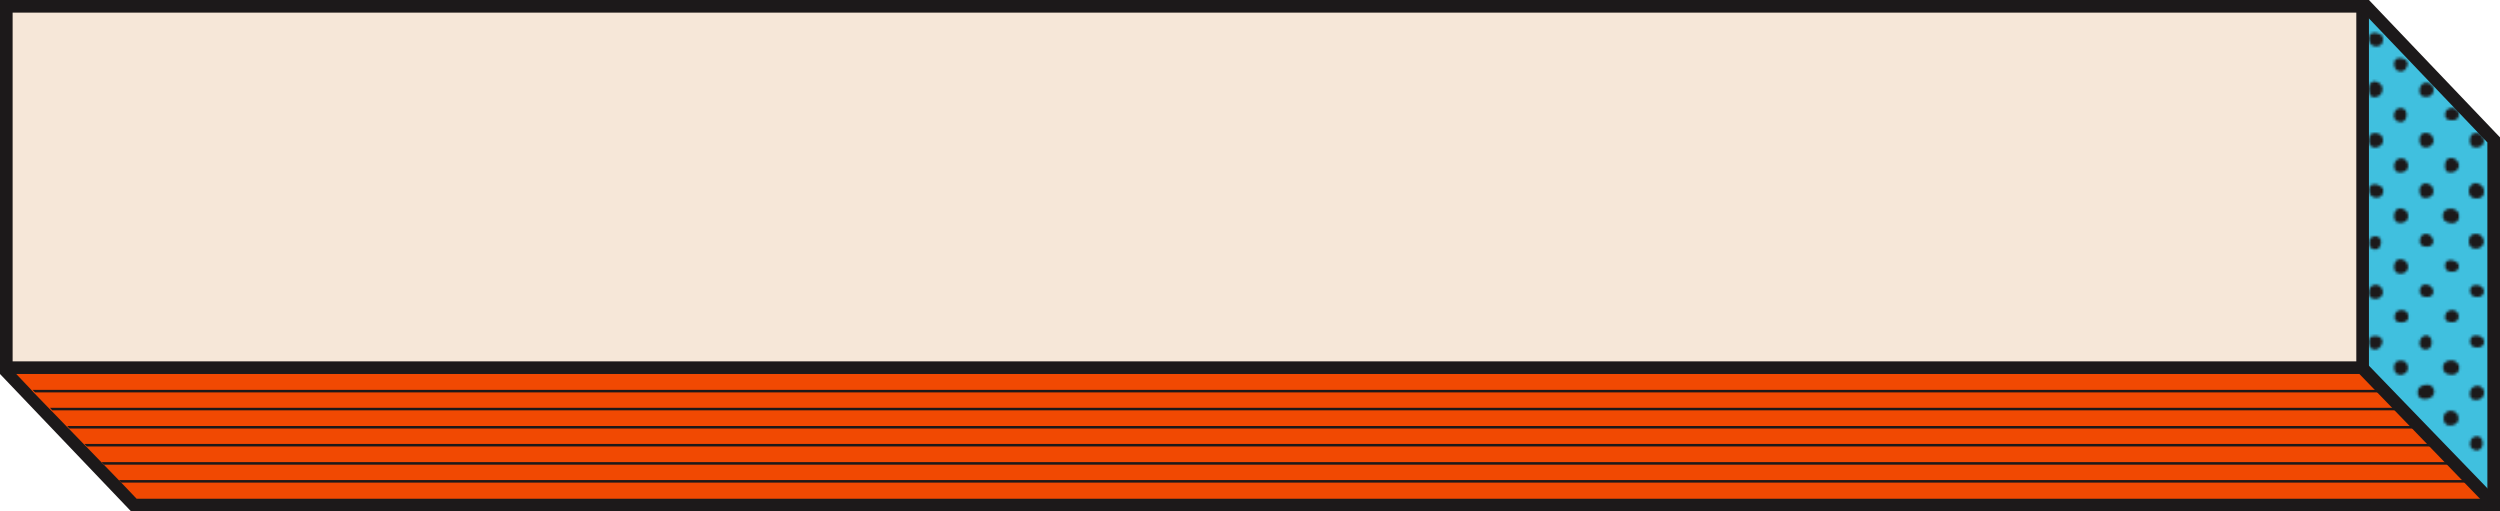<?xml version="1.0" encoding="UTF-8" standalone="no"?><svg xmlns="http://www.w3.org/2000/svg" xmlns:xlink="http://www.w3.org/1999/xlink" fill="#1c191a" height="202.5" preserveAspectRatio="xMidYMid meet" version="1" viewBox="0.0 0.0 990.0 202.5" width="990" zoomAndPan="magnify"><pattern height="179.9" id="a" overflow="visible" patternUnits="userSpaceOnUse" preserveAspectRatio="xMidYMid meet" viewBox="0 -179.9 179.4 179.9" width="179.4" xlink:actuate="onLoad" xlink:show="other" xlink:type="simple" y="202.5"><g><path d="M0 -179.9H179.4V0H0z" fill="none"/><g><path d="M0 -179.9H179.4V0H0z" fill="none"/><path d="M0,0h179.4v-179.9H0V0z M3.4-146.9c0.2-1.7,1.1-2.9,2.9-2.6c1.5,0.2,2.3,1.4,2.3,2.8 c0.1,2.1-1.7,2.1-3.1,2.4C4-144.4,3.2-145.3,3.4-146.9L3.4-146.9z M6-129.8c1.7,0.1,2.6,1.1,2.8,2.8c-0.4,1.6-1.1,3.3-3.1,3.1 c-1.6-0.1-2.5-1.5-2.4-3.2C3.5-128.6,4.2-129.9,6-129.8L6-129.8z M9-166.9c-0.1,1.2-0.7,2.4-2.2,2.7c-1.8,0.4-2.9-0.5-3.2-2.2 c-0.3-1.7,0.7-2.4,2.3-2.6C7.3-169,8.5-168.8,9-166.9L9-166.9z M9-46.7c-0.4,1.8-1.8,2.2-3.3,2.3c-1.6,0-2.4-1-2.1-2.5 c0.2-1.6,1.4-2.1,2.9-2C7.9-48.9,8.9-48.3,9-46.7z M6.1-64c-1.6,0.1-2.4-0.9-2.5-2.3c-0.1-1.9,1-2.6,2.7-2.6 c1.4,0,2.6,0.5,2.7,2.1C8.7-65.1,7.8-64.1,6.1-64L6.1-64z M18.9-97.2c0.2,1.7-0.8,2.9-2.5,3.2c-1.8,0.3-2.9-0.7-3-2.5 c-0.1-1.6,0.4-3,2.3-3.3C17.4-99.6,18.7-98.9,18.9-97.2z M16.5-114.1c-1.8,0.2-2.8-0.9-2.9-2.6c-0.1-1.4,0.7-2.1,2.1-2.2 c1.5-0.1,2.5,0.7,2.7,2.2C18.4-115.3,17.8-114.3,16.5-114.1L16.5-114.1z M18.4-176.4c0,1.3-0.6,2.3-2,2.3c-1.8,0.1-2.7-1-2.8-2.7 c-0.1-1.4,0.9-1.9,2.2-2C17.4-178.8,18.3-178,18.4-176.4z M18.9-156.9c0,1.7-1.1,2.8-2.8,2.8c-1.5,0-2.4-1-2.5-2.5 c-0.1-1.7,1.1-2.2,2.6-2.3C17.6-158.9,18.9-158.6,18.9-156.9z M19-136.8c0,1.9-1.6,2.3-3.1,2.5c-1.3,0.1-2.3-0.4-2.4-1.9 c-0.1-1.9,0.9-2.6,3.1-2.8C17.6-138.8,19-138.6,19-136.8z M19-76.9c-0.3,1.7-1.2,2.8-2.9,2.8c-1.8,0-2.6-1.3-2.7-2.9 c-0.1-1.8,0.9-2.8,2.7-2.6C17.8-79.5,18.9-78.6,19-76.9L19-76.9z M29-166.9c-0.2,1.9-1.6,2.3-3.1,2.5c-1.3,0.2-2.3-0.4-2.4-1.8 c-0.2-1.9,0.9-2.7,2.6-2.8C27.6-169,28.7-168.5,29-166.9L29-166.9z M29-127.1c-0.1,1.7-1,2.8-2.7,3c-1.8,0.1-2.7-1.1-2.9-2.7 c-0.2-1.8,0.7-2.9,2.5-2.9C27.5-129.6,28.7-128.8,29-127.1L29-127.1z M26.3-108.9c1.5,0,2.6,0.6,2.6,2.4 c-0.4,1.5-1.3,2.7-3.1,2.5c-1.5-0.2-2.4-1.2-2.3-2.7C23.6-108.6,24.9-109,26.3-108.9L26.3-108.9z M49-166.6 c-0.2,1.8-1.8,2.2-3.3,2.2c-1.4,0.1-2.2-0.7-2.1-2.1c0-1.9,1.3-2.5,3-2.5C47.9-168.8,49.2-168.2,49-166.6L49-166.6z M43.5-146.4 c0-1.9,1.2-2.6,2.9-2.5c1.5,0.1,2.7,0.7,2.6,2.3c-0.2,1.8-1.8,2.1-3.3,2.3C44.3-144.4,43.5-145,43.5-146.4L43.5-146.4z M46.4-128.9c1.5,0.1,2.7,0.7,2.6,2.3c-0.2,1.8-1.8,2.1-3.3,2.3c-1.3-0.1-2.2-0.7-2.2-2.1C43.5-128.3,44.7-129,46.4-128.9 L46.4-128.9z M58.4-176.4c-0.1,1.1-0.6,2.2-1.9,2.3c-1.8,0.2-2.7-0.9-2.9-2.6c-0.1-1.4,0.8-2.1,2.1-2.1 C57.2-178.9,58.1-178.1,58.4-176.4L58.4-176.4z M58.9-156.6c-0.2,1.7-1.5,2.1-2.8,2.2c-1.6,0.2-2.6-0.6-2.5-2.2 c0-1.6,1-2.4,2.6-2.3C57.6-158.8,58.6-158.1,58.9-156.6z M59-116.9c0.1,1.9-1.5,2.2-3.1,2.6c-1.5,0-2.5-0.7-2.4-2.3 c0.1-1.6,1.2-2.3,2.7-2.3C57.6-119,58.9-118.6,59-116.9z M59-96.9c-0.1,1.9-1.5,2.4-3,2.6c-1.3,0.2-2.3-0.3-2.5-1.7 c-0.2-1.8,0.8-2.8,2.5-2.8C57.5-99,58.7-98.6,59-96.9z M59.1-76.5c-0.3,1.7-1.4,2.6-3.1,2.5c-1.5-0.1-2.4-1.1-2.4-2.6 c0-2,1.4-2.4,3-2.3C58-78.8,59-78.1,59.1-76.5L59.1-76.5z M68.3-166.7c0,1.4-0.7,2.5-2.3,2.6c-1.7-0.4-2.5-1.4-2.6-3.1 c0-1.6,1-2.5,2.5-2.5C67.8-169.7,68.3-168.3,68.3-166.7L68.3-166.7z M65.9-149.6c1.4-0.1,2.1,0.9,2.2,2.2 c0.2,1.6-0.7,2.4-2.3,2.5c-1.3-0.1-2.3-0.6-2.3-2.1C63.5-148.5,64.4-149.5,65.9-149.6z M69-127c0.1,1.9-1.5,2.3-2.9,2.6 c-1.7,0.1-2.6-0.6-2.6-2.2c0-1.6,1.1-2.3,2.6-2.4C67.5-129,68.9-128.6,69-127L69-127z M73.5-116.3c-0.1-1.6,0.7-2.4,2.3-2.6 c1.4,0,2.7,0.4,2.9,2c0.3,1.9-1.2,2.5-2.7,2.8C74.4-113.8,73.6-114.8,73.5-116.3z M73.5-97.1c0.1-1.5,1-2.4,2.6-2.5 c1.4,0.2,1.9,1.2,2,2.4c0,1.6-0.9,2.4-2.5,2.3C74.2-95,73.4-95.8,73.5-97.1L73.5-97.1z M78.8-76.2c-0.2,1.6-1.5,2.6-3,2.7 c-1.6,0.1-2.2-1.1-2.3-2.6c-0.1-1.8,0.8-2.8,2.7-2.8C77.6-78.7,79-78.1,78.8-76.2L78.8-76.2z M73.4-136.5c-0.2-1.7,0.5-3,2.3-3.1 c1.8-0.1,2.5,1.3,3,2.8c0.1,1.9-1.3,2.5-2.8,2.7C74.2-133.9,73.6-135.1,73.4-136.5L73.4-136.5z M78.8-176.6 c0.1,1.7-1.4,2-2.7,2.3c-1.6,0.1-2.6-0.5-2.6-2.2c0-1.6,1-2.4,2.6-2.4C77.5-178.8,78.7-178.2,78.8-176.6L78.8-176.6z M78.9-156.6 c-0.4,1.6-1.3,2.6-3,2.7c-1.6,0-2.4-1.1-2.4-2.5c0-1.9,1.2-2.5,2.9-2.5C77.9-158.9,78.9-158.3,78.9-156.6L78.9-156.6z M88.9-166.5c-0.4,1.6-1.4,2.6-3.1,2.6c-1.6,0-2.3-1.1-2.3-2.6c0-1.9,1.3-2.5,3-2.4C88-168.9,89-168.2,88.9-166.5L88.9-166.5z M99.1-177.3c0.2,2.1-1.5,2.6-3.2,2.9c-1.5,0-2.5-0.7-2.4-2.3c0.1-1.9,1-3.1,3-3.1C97.9-179.7,99-178.7,99.1-177.3L99.1-177.3z M99.1-157.1c0,2.2-1.7,2.5-3.3,2.8c-1.6-0.1-2.4-0.9-2.3-2.4c0.2-1.9,1.2-3,3.2-2.9C98-159.5,99-158.6,99.1-157.1L99.1-157.1z M96.2-139c1.4,0.1,2.7,0.4,2.7,2.1c0,1.7-1.1,2.7-2.8,2.9c-1.6,0.2-2.5-0.8-2.6-2.3C93.4-138.1,94.5-138.9,96.2-139L96.2-139z M105.6-89.8c1.8,0.1,3.3,1,3.4,2.9c0.1,1.8-1,2.7-2.8,2.8c-1.8-0.2-3.2-1.1-3.4-3C102.7-88.9,103.9-89.9,105.6-89.8z M108.7-126.2c-0.1,1.7-1.5,2.4-3.2,2.7c-1.7-0.4-2.2-1.8-2.1-3.4c0.1-1.6,0.6-3.1,2.6-2.9C107.9-129.5,108.8-128,108.7-126.2z M106.1-144c-1.9,0.2-2.6-1.1-2.7-2.7c-0.1-1.6,0.5-2.9,2.4-3.1c1.6,0.2,3,0.9,3.2,2.5C109.1-145.4,108-144.2,106.1-144z M106-164.4c-1.7,0.1-2.7-0.6-2.6-2.2c0-1.9,1-3.1,2.9-3.1c1.5,0,2.5,0.9,2.7,2.3C109.3-165.2,107.6-164.7,106-164.4L106-164.4z M109.1-107.1c0,2.2-1.7,2.5-3.4,2.8c-1.6-0.1-2.4-0.9-2.3-2.5c0.2-1.9,1.2-3,3.2-2.9C108-109.5,109.1-108.6,109.1-107.1 L109.1-107.1z M128.9-166.9c-0.1,1.9-1.3,2.9-3.2,3c-1.9-0.3-2.4-1.6-2.3-3.2c0.1-1.6,0.8-2.9,2.7-2.6 C127.7-169.5,129-168.7,128.9-166.9L128.9-166.9z M129-147c-0.2,1.9-1.3,3.1-3.2,3.1c-1.8,0-2.5-1.4-2.4-3c0-1.6,0.7-2.9,2.6-2.8 C127.6-149.6,128.7-148.7,129-147z M129-127.1c-0.1,1.6-0.9,2.9-2.7,3c-1.8,0.2-2.7-1.1-2.9-2.7c-0.2-1.8,0.6-2.9,2.5-2.9 C127.5-129.7,128.7-128.9,129-127.1L129-127.1z M125.7-89.9c1.9,0,3.1,1.2,3.3,3c0.3,2.1-1.3,2.8-3.2,3.2c-1.9,0-2.8-1.3-3-3.1 C122.6-88.7,123.7-89.9,125.7-89.9z M129.1-107c0,1.9-1.4,2.4-2.9,2.6s-2.6-0.3-2.7-2c-0.1-1.9,0.8-3.1,2.8-3.4 C127.9-109.6,129-108.8,129.1-107z M139.1-177.2c0.1,2-1.1,3-3,3.3c-1.9,0-3.4-0.8-3.4-2.8c-0.1-2.1,1.6-2.8,3.3-3 C137.6-179.8,139-179,139.1-177.2z M138.9-76.9c-0.1,1.9-1.4,2.9-3.3,3c-1.9-0.4-2.8-1.6-2.6-3.5c0.2-1.7,1.4-2.7,3.1-2.4 C137.7-79.5,139-78.7,138.9-76.9L138.9-76.9z M136-94.1c-1.4-0.1-2.4-1.1-2.4-2.6c0-2,1.4-2.3,3-2.3c1.5,0.1,2.4,0.8,2.5,2.4 C138.7-94.9,137.7-93.9,136-94.1z M133.4-156.7c-0.1-1.6,0.4-3.1,2.4-3c1.5,0.1,2.9,0.8,3.2,2.6c-0.2,1.7-1,2.8-2.7,3.1 C134.4-153.7,133.5-155,133.4-156.7L133.4-156.7z M136.2-139c1.4,0,2.7,0.4,2.8,2c0.2,1.7-0.9,2.6-2.8,2.9 c-1.4-0.2-2.6-1-2.6-2.7C133.5-138.4,134.7-138.9,136.2-139L136.2-139z M139.1-116.8c-0.3,1.9-1.1,3.3-3,3.4 c-2.2,0.1-2.7-1.6-2.7-3.4c0-1.6,0.6-3.1,2.5-3C137.7-119.7,138.9-118.6,139.1-116.8z M149-167.2c0,1.9-1.2,2.9-3.2,3.3 c-1.7-0.2-2.8-1.2-2.8-3.2c0-1.7,1-2.8,2.7-2.9C147.5-170,149-169.3,149-167.2L149-167.2z M149-126.6c-0.5,1.6-1.5,2.8-3.4,2.6 c-1.9-0.2-2.3-1.7-2.1-3.3c0.1-1.7,1.1-2.8,2.9-2.5C147.9-129.4,149-128.5,149-126.6z M146-144c-1.9,0.1-2.6-1.3-2.6-3 c0-1.8,0.9-2.9,2.8-2.7c1.6,0.2,2.8,1,2.8,2.8C148.7-145.1,147.7-144,146-144L146-144z M159.1-56.6c-0.4,1.7-1.6,2.4-3.2,2.4 c-1.6,0-2.5-0.9-2.3-2.5c0.2-1.7,1.3-2.2,2.8-2.2C157.8-58.9,158.9-58.4,159.1-56.6L159.1-56.6z M156-74 c-1.9,0.1-2.6-1.2-2.6-2.9c0-1.8,0.8-2.9,2.7-2.8c1.6,0.1,2.8,1,2.9,2.8C158.7-75.2,157.8-74,156-74z M158.9-36.7 c-0.2,2-1.6,2.4-3.1,2.5c-1.6,0-2.4-1-2.4-2.6c0.1-1.6,0.6-3.1,2.6-2.8C157.6-39.4,158.6-38.3,158.9-36.7L158.9-36.7z M155.9-99.7c1.6,0,2.9,0.8,3.1,2.6c-0.2,1.7-1,2.8-2.7,3.1c-1.9,0.3-2.7-1-2.9-2.7C153.3-98.4,154-99.7,155.9-99.7z M153.4-156.7c0-1.7,0.6-3.1,2.5-3c1.6,0.1,3,0.9,3,2.7c0.1,1.7-1,2.7-2.7,3.1C154.4-154,153.4-154.9,153.4-156.7L153.4-156.7z M156.2-139.7c1.6,0.4,2.9,1.1,2.7,2.9c-0.2,1.7-1.2,2.8-3,2.8c-1.9,0-2.6-1.3-2.6-3C153.4-138.8,154.3-139.7,156.2-139.7 L156.2-139.7z M159-177c0,1.7-1.1,2.7-2.8,3c-1.9,0-2.7-1.1-2.8-2.8c-0.1-1.8,0.7-3,2.6-2.9C157.6-179.6,159-178.8,159-177 L159-177z M159.1-116.8c-0.2,1.7-1.1,2.7-2.9,2.7c-1.5,0-2.4-0.9-2.6-2.4c-0.2-1.6,0.8-2.4,2.3-2.5 C157.5-119.1,158.8-118.6,159.1-116.8L159.1-116.8z M163.5-46.6c0.1-1.6,1.1-2.3,2.7-2.3c1.4,0,2.8,0.4,2.8,2.1 c0,1.9-1.5,2.5-3,2.6C164.4-44.1,163.4-45,163.5-46.6z M165.8-28.9c1.6,0,2.4,0.9,2.4,2.4c0,1.2-0.5,2.3-1.9,2.4 c-1.8,0-2.6-1.1-2.7-2.7C163.5-28.3,164.5-28.8,165.8-28.9z M163.5-66.6c0.1-1.6,1.1-2.3,2.6-2.3c1.4,0,2.6,0.4,2.9,2.1 c-0.1,1.9-1.5,2.5-3.1,2.6S163.5-65,163.5-66.6L163.5-66.6z M166.2-129c1.4,0,2.6,0.4,2.9,2.1c0,1.6-0.9,2.6-2.3,2.8 c-1.8,0.2-2.9-0.7-3.1-2.5C163.5-128.3,164.6-128.9,166.2-129L166.2-129z M166.1-109.8c1.6,0.2,2.7,1.1,2.9,2.8 c-0.3,1.7-1.2,2.9-3,2.9c-1.9,0-2.7-1.2-2.6-2.9C163.5-108.7,164.2-110,166.1-109.8z M163.4-87c0-1.8,1-2.9,2.8-2.7 c1.6,0.2,2.9,1.1,2.7,2.9c-0.2,1.7-1.3,2.6-3,2.8C164.1-84.1,163.4-85.3,163.4-87L163.4-87z M169-166.5c-0.4,1.5-1.4,2.6-3.1,2.6 c-1.6,0-2.4-1.1-2.4-2.6c0-1.9,1.2-2.5,2.9-2.5C168-168.9,169-168.3,169-166.5L169-166.5z M179.1-136.9c0,1.6-0.9,2.6-2.3,2.8 c-1.8,0.2-2.9-0.7-3.1-2.5c-0.2-1.7,1-2.4,2.5-2.4C177.6-139,178.8-138.5,179.1-136.9z M175.9-153.9c-1.7-0.2-2.5-1.2-2.5-2.9 c0-1.6,0.6-3,2.5-3c1.6,0,2.9,0.9,3.1,2.6C179.1-155.3,177.9-154.2,175.9-153.9L175.9-153.9z M179.1-117c-0.3,1.8-1.3,3-3.2,3.1 c-1.6,0-2.4-1.1-2.3-2.6c0.1-1.9,1.1-3.2,3.1-3.1C178.2-119.6,179-118.7,179.1-117z M173.6-56.7c0.2-1.6,1.3-2.2,2.8-2.3 c1.5,0,2.6,0.6,2.6,2.3c-0.4,1.7-1.4,2.7-3.1,2.6C174.3-54.1,173.4-55.1,173.6-56.7L173.6-56.7z M176.2-39c1.4,0,2.6,0.4,2.8,2 c-0.2,1.7-1.1,2.7-2.8,2.9c-1.6,0.2-2.5-0.7-2.6-2.2C173.4-38.1,174.4-38.9,176.2-39L176.2-39z M173.7-77.1c0.2-1.7,1.6-2,3-1.9 c1.5,0.1,2.5,0.8,2.4,2.8c-0.4,1.2-1.2,2.2-2.8,2.1C174.5-74.2,173.5-75.3,173.7-77.1z M173.4-16.7c0-1.7,0.5-3.1,2.5-3 c1.6,0,2.8,0.9,3.1,2.7c-0.2,1.7-1,2.9-2.7,3.1C174.4-13.9,173.5-15,173.4-16.7L173.4-16.7z M175.8-99.9c1.6,0.2,3,0.9,3.2,2.6 c0.2,1.7-0.8,2.9-2.5,3.2c-1.8,0.3-2.9-0.7-3-2.5C173.3-98.2,173.9-99.6,175.8-99.9L175.8-99.9z M172.7-177.1 c0-1.7,1.3-2.7,2.9-2.8c2.2-0.1,3.2,1.3,3.6,3.3c-0.1,2-1.2,2.7-2.9,2.7C174.2-173.9,172.7-174.9,172.7-177.1L172.7-177.1z M169.1-147.1c-0.1,1.8-1,2.9-2.7,3c-1.8,0.1-2.7-1.1-2.9-2.8c-0.2-1.5,0.5-2.7,2.1-2.8C167.4-149.9,168.7-149,169.1-147.1 L169.1-147.1z M163.4-6.7c-0.1-1.7,0.7-3,2.5-3c2,0,2.9,1.2,3.2,3.1c-0.1,2.1-1.5,2.9-3.3,2.9C163.9-3.6,163.4-5.1,163.4-6.7 L163.4-6.7z M152.9-16.6c0.2-1.9,1.5-2.9,3.4-3c1.8-0.1,2.7,1,2.9,2.8c-0.3,2-1.8,2.7-3.5,2.9C153.9-13.8,152.8-14.8,152.9-16.6 L152.9-16.6z M149.2-66.6c-0.3,1.5-1.2,2.6-3,2.6c-1.8-0.1-2.7-1.3-2.8-3c-0.1-1.8,0.9-2.8,2.8-2.6 C147.8-69.5,149-68.6,149.2-66.6z M146.2-84.1c-1.8,0-2.6-1.3-2.7-2.9c-0.1-1.6,0.9-2.4,2.6-2.7c1.6,0.2,2.4,1.3,2.4,2.9 C148.4-85.3,147.8-84.1,146.2-84.1L146.2-84.1z M146.2-48.9c1.5,0,2.6,0.4,2.9,2.1c-0.1,1.9-1.5,2.5-3.1,2.6 c-1.6,0.1-2.5-0.7-2.5-2.4C143.6-48.2,144.6-48.9,146.2-48.9L146.2-48.9z M149.1-26.7c-0.3,1.9-1.6,2.5-3.2,2.5 c-1.6,0-2.4-0.9-2.3-2.5c0.2-1.7,1.3-2.2,2.8-2.2C147.8-28.9,148.9-28.3,149.1-26.7z M143-6.9c0-1.7,0.9-2.9,2.7-2.9 c1.8,0,3.1,1,3.3,2.9c-0.4,1.9-1.4,3.1-3.4,3C143.9-4,143-5.2,143-6.9L143-6.9z M142.9-107.3c0.2-1.8,1.3-2.7,3-2.6 c1.8,0.2,3.2,1.1,3.2,3.1c0,1.8-1.3,2.8-3,2.6C144.3-104.3,143.1-105.4,142.9-107.3L142.9-107.3z M133.5-16.4 c0-1.9,1.1-2.6,2.9-2.6c1.5,0,2.7,0.6,2.6,2.2c-0.1,1.9-1.8,2.1-3.2,2.4C134.4-14.4,133.5-14.9,133.5-16.4z M136.3-34.1 c-1.5,0-2.4-0.9-2.7-2.3c-0.3-1.6,0.7-2.4,2.2-2.5c1.6-0.1,2.9,0.2,3.2,2.1C138.9-35.1,138-34.1,136.3-34.1z M132.7-57.2 c0.3-1.9,2-2.6,3.8-2.5c1.7,0.1,2.7,1.2,2.7,3.1c-0.4,1.7-1.6,2.7-3.5,2.6C133.8-54.1,132.4-55.2,132.7-57.2L132.7-57.2z M123.5-6.7c-0.1-1.7,1.2-2.2,2.6-2.2c1.4,0,2.6,0.4,2.8,2.3c-0.5,1.2-1,2.7-2.8,2.8C124.3-3.7,123.6-5.2,123.5-6.7L123.5-6.7z M126.3-24c-1.6,0.2-2.5-0.6-2.7-2.1c-0.2-1.8,0.7-2.8,2.5-2.8c1.4-0.1,2.6,0.3,2.9,2C128.8-25.3,127.9-24.2,126.3-24L126.3-24z M123.4-47.2c0-1.6,1-2.5,2.5-2.5c1.9,0,2.4,1.4,2.4,3c-0.1,1.4-0.7,2.5-2.3,2.6C124.3-44.5,123.4-45.6,123.4-47.2L123.4-47.2z M122.7-67.2c0.2-1.8,1.8-2.3,3.3-2.2c1.8,0.2,3.2,1,3.2,3.1c-0.3,1.8-1.4,2.6-3.1,2.5C124.1-63.9,122.5-64.9,122.7-67.2 L122.7-67.2z M113.4-96.6c-0.1-1.6,0.4-3,2.3-3.1c1.6-0.1,3,0.8,3.2,2.4c0.3,1.9-0.9,3-2.9,3.4C114.4-93.9,113.5-94.9,113.4-96.6 L113.4-96.6z M115.8-79.8c1.6,0,3,0.9,3.1,2.5c0.2,1.9-1,3-3,3.3c-1.7-0.1-2.5-1.2-2.5-2.8C113.4-78.4,114-79.7,115.8-79.8z M119-36.8c0.1,1.8-1,2.7-2.7,2.8c-1.7,0-2.7-1-2.7-2.8s1.3-2,2.7-2.1C117.7-38.9,119-38.5,119-36.8z M113.4-57 c0.1-1.7,0.9-2.8,2.8-2.8c1.5,0.4,2.8,1.2,2.7,3c-0.2,1.7-1.2,2.8-3,2.7C114.1-54,113.3-55.3,113.4-57L113.4-57z M115.8-119.6 c1.8-0.2,2.5,1.2,3,2.9c-0.1,1.5-1.2,2.1-2.6,2.3c-1.5,0.2-2.7-0.2-2.8-1.9C113.3-118,114.1-119.4,115.8-119.6L115.8-119.6z M115.6-139.6c1.9-0.3,2.6,1,2.8,2.9c-0.2,1.2-0.5,2.5-2.2,2.6c-1.8,0.1-2.7-1.1-2.9-2.8C113.3-138.4,114.1-139.4,115.6-139.6 L115.6-139.6z M113.4-157c-0.1-1.8,1-2.8,2.8-2.6c1.6,0.2,2.8,1,2.8,2.8c-0.3,1.7-1.2,2.9-2.9,2.8 C114.4-154.1,113.5-155.4,113.4-157L113.4-157z M115.9-19.6c1.6,0,2.8,0.8,3.1,2.6c-0.2,1.7-1,2.8-2.7,3.1 c-1.9,0.3-2.7-1-2.9-2.7C113.3-18.4,114-19.6,115.9-19.6z M113.4-176.7c-0.1-1.8,0.7-3,2.6-2.9c1.6,0.1,3,0.9,3,2.7 c0,1.7-1.1,2.7-3,3.1C114.3-174,113.5-175,113.4-176.7L113.4-176.7z M103.5-7.4c0-1.5,0.7-2.7,2.3-2.8c1.7-0.1,2.2,1.2,2.4,2.6 c0.2,1.6-0.6,2.5-2.2,2.6C104.3-4.9,103.4-5.8,103.5-7.4L103.5-7.4z M105.9-29.7c1.6,0,2.8,0.8,3.1,2.6c-0.2,1.6-1,2.9-2.7,3 c-1.8,0.1-2.7-1.1-2.9-2.7C103.2-28.6,104.1-29.7,105.9-29.7z M103.4-47.1c0.2-1.6,0.9-2.9,2.8-2.6c1.7,0.3,2.3,1.6,2.6,3.2 c-0.3,1.9-1.8,2.2-3.3,2.1C103.8-44.4,103.3-45.6,103.4-47.1z M102.8-66.9c-0.2-2.2,1.4-2.9,3.2-2.8c1.9,0,2.9,1.3,3.2,3.2 c-0.2,2.1-1.6,2.8-3.3,2.9C103.7-63.6,103-65.2,102.8-66.9L102.8-66.9z M93.6-16.9c0.1-1.7,1.4-2,2.8-2c1.4,0,2.7,0.5,2.7,2.2 c0,1.8-1.1,2.6-2.8,2.7C94.5-14.3,93.5-15.2,93.6-16.9z M93-36.9c0-2,1.3-3,3.3-2.9c1.7,0.1,2.8,1,2.8,2.8c-0.4,1.8-1.4,3-3.4,3 C93.9-33.9,93-35.1,93-36.9L93-36.9z M96-54c-1.9,0-2.6-1.3-2.6-3c0-1.8,0.9-2.9,2.8-2.7c1.6,0.2,2.8,1,2.8,2.8 C98.7-55.1,97.7-54,96-54z M92.7-76.7c-0.1-2,1.4-2.8,3.2-3.1c2,0.2,3.1,1.4,3.2,3.3c0.2,1.9-1.1,2.7-2.8,2.6 C94.6-74.1,92.8-74.7,92.7-76.7z M95.6-94c-1.9-0.2-2.3-1.7-2.2-3.2c0.1-1.7,1-2.8,2.8-2.5c1.6,0.3,2.7,1.2,2.7,2.9 C98.6-94.9,97.5-93.8,95.6-94z M92.7-116.7c-0.1-2.4,1.9-2.8,3.6-3.1c1.8,0.1,3,0.8,2.9,2.7c-0.1,2.2-1.4,3.3-3.6,3.2 C94-114,92.8-115,92.7-116.7z M83.4-86.4c-0.1-1.9,0.8-3.1,3-3.4c1.3,0.3,2.6,0.9,2.6,2.7c0,1.9-1.4,2.4-2.9,2.6 S83.5-84.7,83.4-86.4L83.4-86.4z M85.8-69.7c1.6,0.2,3,0.8,3.2,2.5c0.2,1.7-0.8,2.9-2.4,3.1c-2,0.2-3-1.1-3.1-3 C83.3-68.7,84.2-69.5,85.8-69.7z M83.6-6.9c0-1.4,1-2,2.3-1.9c1.5,0.1,2.4,0.9,2.5,2.5c-0.2,1.3-0.7,2.3-2.1,2.3 C84.5-4.1,83.6-5.2,83.6-6.9z M83.4-27c0.1-1.7,0.8-2.9,2.7-2.7c1.6,0.2,2.9,1,2.9,2.8c0,1.9-1.3,2.9-3.2,3.1 C84-24.2,83.3-25.4,83.4-27z M85.9-49.7c1.6,0,2.8,0.8,3.1,2.6c-0.2,1.7-1,2.8-2.7,3.1c-1.9,0.3-2.7-1-2.9-2.7 C83.3-48.3,84-49.6,85.9-49.7L85.9-49.7z M83.4-106.9c0.1-1.6,0.7-3,2.6-2.8c2.2,0.1,3,1.7,3.2,3.6c-0.2,2-1.5,2.9-3.3,2.8 C83.8-103.5,83.3-105.2,83.4-106.9L83.4-106.9z M86.1-124.1c-1.5-0.1-2.4-1-2.5-2.5c-0.1-2,1.3-2.4,2.9-2.4 c1.5,0.1,2.5,0.7,2.6,2.4C88.7-125,87.8-124,86.1-124.1L86.1-124.1z M82.7-146.9c-0.1-1.7,1.2-2.7,2.8-2.9 c1.9-0.2,3.2,0.6,3.6,2.6c0,1.9-1.3,2.6-2.9,2.8C84.4-144.3,82.7-144.7,82.7-146.9L82.7-146.9z M79-56.9c0,1.9-1.6,2.3-3.1,2.5 c-1.3,0.2-2.3-0.4-2.4-1.8c-0.1-1.9,0.9-2.7,3.1-2.8C77.5-58.8,79-58.6,79-56.9L79-56.9z M78.7-36.2c-0.1,1.7-1.5,2.7-3.1,2.7 c-1.9,0-2.3-1.6-2.3-3.2c0-1.6,0.6-2.9,2.6-3C77.8-39.4,78.8-38.1,78.7-36.2L78.7-36.2z M72.9-16.5c0.1-1.9,1.4-3.1,3.2-3.1 c1.6,0,2.2,1.3,2.3,2.8c0,1.7-0.8,2.9-2.6,3C74.1-13.8,72.9-14.7,72.9-16.5z M69.1-66.8c-0.1,1.8-1.7,2.3-3.2,2.4 c-1.6,0.2-2.5-0.6-2.5-2.2c0-1.9,1-3,3-3.1C68.1-69.4,69.2-68.5,69.1-66.8L69.1-66.8z M65.9-83.9c-1.6,0.1-2.4-1-2.5-2.4 c-0.1-1.8,0.3-3.4,2.5-3.3c1.6,0,2.7,0.9,3.1,2.8C68.7-85.3,67.9-84,65.9-83.9L65.9-83.9z M69.1-46.9c-0.4,2-1.9,2.5-3.6,2.5 c-1.7,0-2.3-1.1-2.1-2.6c0.2-1.6,1.2-2.7,2.9-2.7C68-49.6,69-48.6,69.1-46.9z M63.4-7c0.1-1.7,0.9-3,2.8-2.7 c1.6,0.2,2.9,1.1,2.7,3c-0.2,1.7-1.3,2.6-3,2.8C64.1-4.2,63.3-5.3,63.4-7z M62.8-26.5c-0.1-1.9,1.3-2.5,3-2.4 c1.6,0.1,2.8,0.8,3.2,2.5c-0.2,1.9-1.4,2.5-3.1,2.5C64.2-23.9,62.9-24.8,62.8-26.5z M65.7-109.8c1.8,0,3.2,0.8,3.5,3 c-0.3,1.7-1.3,2.8-3.2,2.8c-1.9,0-3.2-1-3.4-2.9C62.3-109.1,63.8-109.8,65.7-109.8L65.7-109.8z M59.1-56.5 c-0.3,1.7-1.4,2.6-3.1,2.5c-1.5-0.1-2.4-1.1-2.4-2.6c0-2,1.4-2.4,3-2.3C58.1-58.8,59-58.1,59.1-56.5L59.1-56.5z M59.1-36.8 c-0.3,1.4-1,2.7-2.7,2.8c-1.8,0.1-2.7-1.1-2.9-2.7c-0.2-1.8,0.7-2.9,2.5-2.9C57.6-39.6,58.8-38.8,59.1-36.8z M55.9-19.7 c1.6,0,2.8,0.8,3.2,2.8c-0.3,1.4-1,2.7-2.8,2.9c-1.9,0.2-2.7-1-2.9-2.7C53.3-18.4,54-19.7,55.9-19.7L55.9-19.7z M53.4-136.4 c-0.1-1.7,0.7-2.8,2.6-3.3c1.5,0.3,2.5,1.3,2.7,2.9c0.2,1.8-1.2,2.1-2.6,2.4C54.6-134.1,53.5-134.7,53.4-136.4L53.4-136.4z M49-106.8c-0.3,1.9-1.8,2.3-3.3,2.4c-1.6,0.1-2.4-0.8-2.2-2.5s1.3-2.1,2.8-2.1C47.8-108.9,48.9-108.4,49-106.8L49-106.8z M45.6-43.6c-1.6,0-2.1-1.4-2.1-2.8c0-1.8,1-2.6,2.8-2.5c1.4,0.2,2.7,0.9,2.6,2.4C48.8-44.7,47.4-43.6,45.6-43.6L45.6-43.6z M48.4-27c-0.1,1.4-0.4,2.8-2.1,2.8c-1.8,0.1-2.6-1.2-2.8-2.8c-0.2-1.6,0.7-2.5,2.2-2.7C47.6-29.9,48.1-28.6,48.4-27L48.4-27z M46-9.7c1.7-0.1,2.2,1.2,2.3,2.6c0,1.4-0.3,2.8-2,2.9c-1.8,0.2-2.7-1-2.9-2.7C43.3-8.6,44.3-9.7,46-9.7L46-9.7z M43.4-66.4 c-0.1-1.7,0.7-2.8,2.6-3.3c1.5,0.3,2.5,1.3,2.7,2.9c0.2,1.8-1.2,2.2-2.6,2.4C44.6-64.1,43.5-64.7,43.4-66.4L43.4-66.4z M42.9-87 c-0.1-1.8,1-2.9,2.7-2.8c1.8,0,3.2,0.9,3.4,2.8c-0.3,1.8-1.1,2.9-2.9,3C44.2-83.9,43-85.1,42.9-87L42.9-87z M39.1-136.9 c-0.2,1.9-1.4,2.5-3,2.7c-1.3,0.1-2.4-0.4-2.5-1.8c-0.2-1.8,0.9-2.8,2.6-2.9C37.6-139,38.8-138.6,39.1-136.9z M36.7-154.1 c-1.8,0.3-2.9-0.7-3.1-2.4c-0.2-1.7,1-2.3,2.5-2.4c1.4,0,2.6,0.3,2.9,2C38.9-155.4,38.1-154.4,36.7-154.1z M35.7-79.4 c1.3-0.3,2.2,0.3,2.6,1.7c0.1,1.4-0.4,2.6-2,2.8c-1.3,0.2-2.4-0.2-2.6-1.7C33.4-78.1,34.2-79.1,35.7-79.4z M36.2-59 c1.4,0.1,2.8,0.4,2.8,2.1c0,1.7-1.1,2.8-2.8,2.8c-1.5,0-2.4-1-2.5-2.5C33.5-58.4,34.7-58.9,36.2-59L36.2-59z M33.6-117.1 c0.1-1.5,1.1-2.4,2.7-2.3c1.4,0,2,1,2,2.3c-0.2,1.6-1,2.4-2.6,2.3C34.3-115,33.5-115.8,33.6-117.1z M39-96.7 c-0.3,1.7-1.3,2.8-3.1,2.6c-1.5-0.1-2.4-1.2-2.3-2.7c0-1.8,1.3-2.1,2.7-2.1C37.8-98.9,38.9-98.4,39-96.7L39-96.7z M33.6-16.5 c0-1.9,1.3-2.5,3-2.4c1.5,0.1,2.5,0.7,2.4,2.4c-0.4,1.6-1.4,2.6-3.1,2.6C34.3-13.9,33.6-15,33.6-16.5L33.6-16.5z M36.1-39.8 c1.7,0,2.8,1.1,2.9,2.8c0.2,2-1.4,2.3-2.8,2.7c-1.6,0.2-2.6-0.5-2.7-2.1C33.4-38.2,33.9-39.8,36.1-39.8z M33.5-176.8 c0.2-1.7,1.1-2.9,2.8-2.8c1.7,0.1,2.6,1.2,2.7,2.9c-0.3,1.9-1.8,2.3-3.3,2.4C34.1-174.2,33.3-175.2,33.5-176.8z M29.1-86.7 c-0.4,1.5-1.2,2.7-2.9,2.6s-2.6-1.3-2.7-3c-0.1-1.8,1-2.8,2.8-2.6C27.8-89.5,29-88.6,29.1-86.7z M29-66.6 c-0.2,1.8-1.8,2.2-3.3,2.3c-1.4,0.1-2.2-0.7-2.1-2.1c0-1.9,1.2-2.5,3.2-2.5C27.9-68.8,29.2-68.2,29-66.6z M23.5-6.7 c-0.1-1.7,1.1-2.2,2.9-2.3c1,0.1,2.5,0.2,2.4,2c-0.1,1.5-1,3-2.6,3.1C24.4-3.7,23.6-5.1,23.5-6.7L23.5-6.7z M26.2-24 c-1.6,0.2-2.5-0.7-2.6-2.2c-0.2-1.8,0.8-2.7,2.6-2.8c1.4,0,2.6,0.4,2.8,2C28.7-25.2,27.9-24.2,26.2-24z M23.4-46.9 c0.2-1.7,1.1-2.7,2.9-2.8c1.7,0.3,2.8,1.4,2.6,3.1c-0.2,1.9-1.8,2.2-3.3,2.3C24-44.3,23.3-45.3,23.4-46.9z M23.4-146.6 c0-1.6,0.5-3.1,2.3-3.1c1.9-0.1,3.1,1,3.2,2.9c0.1,1.9-1.5,2.2-2.9,2.5C24.3-144.2,23.4-145.1,23.4-146.6L23.4-146.6z M19-57.1 c-0.1,1.7-1,2.8-2.7,3c-1.8,0.1-2.7-1.1-2.9-2.7c-0.2-1.8,0.7-2.9,2.5-2.9C17.5-59.6,18.7-58.8,19-57.1L19-57.1z M13.4-16.8 c0-1.6,0.6-3,2.5-2.9c1.7,0.1,2.5,1.4,2.8,2.9c0,2-1.5,2.4-3,2.4C14.1-14.2,13.4-15.3,13.4-16.8z M12.6-37 c0.3-1.7,1.4-2.7,3.3-2.8c1.7,0,2.9,1,3.1,2.6c0.3,2.3-1.5,2.7-3.2,2.8C14.2-34.3,12.9-34.9,12.6-37L12.6-37z M3.5-6.1 C3.3-7.9,4.2-8.9,6.2-8.9C7.7-8.7,9-8.1,8.8-6.2C8.6-4.6,7.3-3.7,5.8-3.6C4.1-3.5,3.6-4.7,3.5-6.1z M3.4-27 c-0.1-1.8,0.9-2.8,2.7-2.6c1.6,0.2,2.7,1,2.9,2.9c-0.4,1.5-1.2,2.7-2.9,2.6C4.4-24.1,3.5-25.4,3.4-27L3.4-27z M5.9-89.6 c1.6,0,2.8,0.8,3.1,2.6c-0.2,1.7-1.1,2.8-2.8,3c-1.9,0.2-2.7-1-2.8-2.7C3.3-88.4,4.1-89.7,5.9-89.6z M2.9-107.3 c0.1-1.8,1.8-2.2,3.3-2.2c1.6,0,2.3,1.1,2.3,2.6c0,1.7-0.8,2.8-2.6,2.9C4.1-104.4,2.8-105.5,2.9-107.3L2.9-107.3z" fill="none"/><g id="change1_2"><path d="M145.6-124c-1.9-0.2-2.3-1.7-2.1-3.3c0.1-1.7,1.1-2.8,2.9-2.5c1.6,0.3,2.6,1.2,2.7,3.2 C148.5-125,147.5-123.7,145.6-124z" fill="#1c191a"/></g><g id="change1_3"><path d="M116-179.6c1.6,0.1,3,0.9,3,2.7c0,1.7-1.1,2.7-3,3.1c-1.7-0.1-2.5-1.1-2.6-2.9 C113.3-178.5,114.1-179.7,116-179.6L116-179.6z" fill="#1c191a"/></g><g id="change1_4"><path d="M96.3-39.7c1.7,0.1,2.8,1,2.8,2.8c-0.4,1.8-1.4,3-3.4,3c-1.8,0-2.7-1.2-2.7-3C93-38.9,94.3-39.8,96.3-39.7 L96.3-39.7z" fill="#1c191a"/></g><g id="change1_5"><path d="M95.6-94c-1.9-0.2-2.3-1.7-2.2-3.2c0.1-1.7,1-2.8,2.8-2.5c1.6,0.3,2.7,1.2,2.7,2.9 C98.6-94.9,97.5-93.8,95.6-94z" fill="#1c191a"/></g><g id="change1_6"><path d="M95.9-79.8c2,0.2,3.1,1.4,3.2,3.3c0.2,1.9-1.1,2.7-2.8,2.6c-1.7-0.1-3.5-0.7-3.6-2.7 C92.6-78.7,94.2-79.5,95.9-79.8z" fill="#1c191a"/></g><g id="change1_7"><path d="M96.3-119.8c1.8,0.1,3,0.8,2.9,2.7c-0.1,2.2-1.4,3.3-3.6,3.2c-1.6-0.1-2.9-1-3-2.7 C92.7-119,94.6-119.4,96.3-119.8z" fill="#1c191a"/></g><g id="change1_8"><path d="M96.4-18.9c1.4,0,2.7,0.5,2.7,2.2c0,1.8-1.1,2.6-2.8,2.7c-1.7-0.2-2.7-1.1-2.7-2.9 C93.7-18.6,95-19,96.4-18.9z" fill="#1c191a"/></g><g id="change1_9"><path d="M105.8-10.1c1.7-0.1,2.2,1.2,2.4,2.6c0.2,1.6-0.6,2.5-2.2,2.6c-1.6-0.1-2.5-0.9-2.4-2.5 C103.5-8.9,104.2-10,105.8-10.1L105.8-10.1z" fill="#1c191a"/></g><g id="change1_10"><path d="M106-69.7c1.9,0,2.9,1.3,3.2,3.2c-0.2,2.1-1.6,2.8-3.3,2.9c-2.1,0.1-2.8-1.6-3-3.2 C102.6-69.1,104.2-69.8,106-69.7L106-69.7z" fill="#1c191a"/></g><g id="change1_11"><path d="M105.9-29.7c1.6,0,2.8,0.8,3.1,2.6c-0.2,1.6-1,2.9-2.7,3c-1.8,0.1-2.7-1.1-2.9-2.7 C103.2-28.6,104.1-29.7,105.9-29.7z" fill="#1c191a"/></g><g id="change1_12"><path d="M106.2-49.7c1.7,0.3,2.3,1.6,2.6,3.2c-0.3,1.9-1.8,2.2-3.3,2.1c-1.7,0-2.2-1.3-2-2.7 C103.6-48.7,104.3-50,106.2-49.7z" fill="#1c191a"/></g><g id="change1_13"><path d="M96-54c-1.9,0-2.6-1.3-2.6-3c0-1.8,0.9-2.9,2.8-2.7c1.6,0.2,2.8,1,2.8,2.8C98.7-55.1,97.7-54,96-54z" fill="#1c191a"/></g><g id="change1_14"><path d="M86.4-89.8c1.3,0.3,2.6,0.9,2.6,2.7c0,1.9-1.4,2.4-2.9,2.6s-2.6-0.3-2.7-2C83.3-88.2,84.3-89.4,86.4-89.8 L86.4-89.8z" fill="#1c191a"/></g><g id="change1_15"><path d="M85.5-149.8c1.9-0.2,3.2,0.6,3.6,2.6c0,1.9-1.3,2.6-2.9,2.8c-1.8,0.2-3.5-0.2-3.5-2.4 C82.6-148.6,83.9-149.6,85.5-149.8L85.5-149.8z" fill="#1c191a"/></g><g id="change1_16"><path d="M75.9-54.4c-1.3,0.2-2.3-0.4-2.4-1.8c-0.1-1.9,0.9-2.7,3.1-2.8c1,0.2,2.4,0.4,2.4,2.1 C79-54.9,77.4-54.5,75.9-54.4L75.9-54.4z" fill="#1c191a"/></g><g id="change1_17"><path d="M86-109.8c2.2,0.1,3,1.7,3.2,3.6c-0.2,2-1.5,2.9-3.3,2.8c-2-0.2-2.6-1.8-2.5-3.6 C83.5-108.6,84.1-109.9,86-109.8L86-109.8z" fill="#1c191a"/></g><g id="change1_18"><path d="M6.4-149.6c1.5,0.2,2.3,1.4,2.3,2.8c0.1,2.1-1.7,2.1-3.1,2.4c-1.6-0.1-2.4-1.1-2.2-2.6 C3.7-148.6,4.5-149.8,6.4-149.6L6.4-149.6z" fill="#1c191a"/></g><g id="change1_19"><path d="M85.8-69.7c1.6,0.2,3,0.8,3.2,2.5c0.2,1.7-0.8,2.9-2.4,3.1c-2,0.2-3-1.1-3.1-3 C83.3-68.7,84.3-69.5,85.8-69.7z" fill="#1c191a"/></g><g id="change1_20"><path d="M85.9-49.7c1.6,0,2.8,0.8,3.1,2.6c-0.2,1.7-1,2.8-2.7,3.1c-1.9,0.3-2.7-1-2.9-2.7 C83.3-48.4,84-49.7,85.9-49.7L85.9-49.7z" fill="#1c191a"/></g><g id="change1_21"><path d="M85.9-8.8c1.5,0.1,2.4,0.9,2.5,2.5c-0.2,1.3-0.7,2.3-2.1,2.3c-1.8,0-2.7-1.1-2.7-2.8 C83.6-8.4,84.6-8.9,85.9-8.8z" fill="#1c191a"/></g><g id="change1_22"><path d="M86.1-29.7c1.6,0.2,2.9,1,2.9,2.8c0,1.9-1.3,2.9-3.2,3.1c-1.7-0.3-2.4-1.5-2.3-3.1 C83.5-28.7,84.2-29.9,86.1-29.7z" fill="#1c191a"/></g><g id="change1_23"><path d="M115.7-99.8c1.6-0.1,3,0.8,3.2,2.4c0.3,1.9-0.9,3-2.9,3.4c-1.7-0.1-2.5-1.1-2.6-2.8 C113.4-98.2,113.9-99.7,115.7-99.8L115.7-99.8z" fill="#1c191a"/></g><g id="change1_24"><path d="M136.3-34.1c-1.5,0-2.4-0.9-2.7-2.3c-0.3-1.6,0.7-2.4,2.2-2.5c1.6-0.1,2.9,0.2,3.2,2.1 C138.9-35.1,138-34.1,136.3-34.1z" fill="#1c191a"/></g><g id="change1_25"><path d="M136.5-59.7c1.7,0.1,2.7,1.2,2.7,3.1c-0.4,1.7-1.6,2.7-3.5,2.6c-1.9-0.2-3.2-1.3-2.9-3.2 C133-59.1,134.7-59.8,136.5-59.7L136.5-59.7z" fill="#1c191a"/></g><g id="change1_26"><path d="M126.3-24c-1.6,0.2-2.5-0.6-2.7-2.1c-0.2-1.8,0.7-2.8,2.5-2.8c1.4-0.1,2.6,0.3,2.9,2 C128.8-25.3,127.9-24.2,126.3-24L126.3-24z" fill="#1c191a"/></g><g id="change1_27"><path d="M126.2-9c1.4,0,2.6,0.4,2.8,2.3c-0.5,1.2-1,2.7-2.8,2.8c-1.8,0.1-2.6-1.3-2.6-2.9 C123.5-8.4,124.7-8.9,126.2-9L126.2-9z" fill="#1c191a"/></g><g id="change1_28"><path d="M136.4-18.9c1.5,0,2.7,0.6,2.6,2.2c-0.1,1.9-1.8,2.1-3.2,2.4c-1.3-0.1-2.2-0.6-2.2-2.1 C133.5-18.3,134.7-19,136.4-18.9z" fill="#1c191a"/></g><g id="change1_29"><path d="M146.2-48.9c1.5,0,2.6,0.4,2.9,2.1c-0.1,1.9-1.5,2.5-3.1,2.6c-1.6,0.1-2.5-0.7-2.5-2.4 C143.6-48.2,144.6-48.9,146.2-48.9L146.2-48.9z" fill="#1c191a"/></g><g id="change1_30"><path d="M145.9-109.8c1.8,0.2,3.2,1.1,3.2,3.1c0,1.8-1.3,2.8-3,2.6c-1.8-0.2-3-1.3-3.2-3.2 C143-109.1,144.1-110,145.9-109.8L145.9-109.8z" fill="#1c191a"/></g><g id="change1_31"><path d="M145.8-24.2c-1.6,0-2.4-0.9-2.3-2.5c0.2-1.7,1.3-2.2,2.8-2.2c1.5,0,2.6,0.6,2.7,2.2 C148.8-24.8,147.4-24.2,145.8-24.2z" fill="#1c191a"/></g><g id="change1_32"><path d="M145.7-9.8c1.8,0,3.1,1,3.3,2.9c-0.4,1.9-1.4,3.1-3.4,3c-1.8-0.1-2.6-1.3-2.6-3C143-8.6,143.9-9.8,145.7-9.8 L145.7-9.8z" fill="#1c191a"/></g><g id="change1_33"><path d="M116.2-59.8c1.5,0.4,2.8,1.2,2.7,3c-0.2,1.7-1.2,2.8-3,2.7c-1.9,0-2.6-1.3-2.5-3 C113.5-58.7,114.3-59.8,116.2-59.8L116.2-59.8z" fill="#1c191a"/></g><g id="change1_34"><path d="M115.9-19.7c1.6,0,2.8,0.8,3.1,2.6c-0.2,1.7-1,2.8-2.7,3.1c-1.9,0.3-2.7-1-2.9-2.7 C113.3-18.4,114-19.7,115.9-19.7z" fill="#1c191a"/></g><g id="change1_35"><path d="M115.6-139.6c1.9-0.3,2.6,1,2.8,2.9c-0.2,1.2-0.5,2.5-2.2,2.6c-1.8,0.1-2.7-1.1-2.9-2.8 C113.3-138.4,114.1-139.4,115.6-139.6L115.6-139.6z" fill="#1c191a"/></g><g id="change1_36"><path d="M115.8-119.6c1.8-0.2,2.5,1.2,3,2.9c-0.1,1.5-1.2,2.1-2.6,2.3c-1.5,0.2-2.7-0.2-2.8-1.9 C113.3-118,114-119.4,115.8-119.6L115.8-119.6z" fill="#1c191a"/></g><g id="change1_37"><path d="M116.2-159.6c1.6,0.2,2.8,1,2.8,2.8c-0.3,1.7-1.2,2.9-2.9,2.8c-1.7-0.1-2.6-1.3-2.7-3 C113.4-158.9,114.4-159.8,116.2-159.6L116.2-159.6z" fill="#1c191a"/></g><g id="change1_38"><path d="M115.8-79.8c1.6,0,3,0.9,3.1,2.5c0.2,1.9-1,3-3,3.3c-1.7-0.1-2.5-1.2-2.5-2.8 C113.4-78.4,114-79.7,115.8-79.8z" fill="#1c191a"/></g><g id="change1_39"><path d="M126.1-69.3c1.8,0.2,3.2,1,3.2,3.1c-0.3,1.8-1.4,2.6-3.1,2.5c-2.1-0.1-3.6-1.1-3.4-3.4 C122.9-69,124.4-69.4,126.1-69.3L126.1-69.3z" fill="#1c191a"/></g><g id="change1_40"><path d="M75.7-33.6c-1.9,0-2.3-1.6-2.3-3.2c0-1.6,0.6-2.9,2.6-3c1.8,0.4,2.8,1.7,2.7,3.5 C78.6-34.6,77.2-33.6,75.7-33.6L75.7-33.6z" fill="#1c191a"/></g><g id="change1_41"><path d="M116.3-34.1c-1.7,0-2.7-1-2.7-2.8s1.3-2,2.7-2.1c1.4,0.1,2.7,0.5,2.8,2.1C119.1-35.1,118-34.1,116.3-34.1z" fill="#1c191a"/></g><g id="change1_42"><path d="M125.9-49.7c1.9,0,2.4,1.4,2.4,3c-0.1,1.4-0.7,2.5-2.3,2.6c-1.7-0.4-2.5-1.5-2.5-3.2 C123.5-48.8,124.5-49.7,125.9-49.7L125.9-49.7z" fill="#1c191a"/></g><g id="change1_43"><path d="M36-39.8c1.7,0,2.8,1.1,2.9,2.8c0.2,2-1.4,2.3-2.8,2.7c-1.6,0.2-2.6-0.5-2.7-2.1 C33.4-38.3,33.9-39.8,36-39.8z" fill="#1c191a"/></g><g id="change1_44"><path d="M36.3-179.6c1.7,0.1,2.6,1.2,2.7,2.9c-0.3,1.9-1.8,2.3-3.3,2.4c-1.6,0.1-2.4-0.9-2.3-2.5 C33.6-178.5,34.5-179.7,36.3-179.6z" fill="#1c191a"/></g><g id="change1_45"><path d="M26.1-84.1c-1.7-0.1-2.6-1.3-2.7-3c-0.1-1.8,1-2.8,2.8-2.6c1.6,0.2,2.7,1,2.9,2.9 C28.7-85.2,27.9-84,26.1-84.1z" fill="#1c191a"/></g><g id="change1_46"><path d="M25.6-64.3c-1.4,0.1-2.2-0.7-2.1-2.1c0-1.9,1.2-2.5,3.2-2.5c1.2,0.1,2.5,0.7,2.3,2.3 C28.8-64.8,27.2-64.4,25.6-64.3z" fill="#1c191a"/></g><g id="change1_47"><path d="M26.2-24c-1.6,0.2-2.5-0.7-2.6-2.2c-0.2-1.8,0.8-2.7,2.6-2.8c1.4,0,2.6,0.4,2.8,2 C28.7-25.2,27.9-24.2,26.2-24z" fill="#1c191a"/></g><g id="change1_48"><path d="M26.5-9c1,0.1,2.5,0.2,2.4,2c-0.1,1.5-1,3-2.6,3.1c-1.8,0.2-2.6-1.2-2.7-2.8C23.4-8.4,24.6-8.9,26.5-9 L26.5-9z" fill="#1c191a"/></g><g id="change1_49"><path d="M36.2-119.5c1.4,0,2,1,2,2.3c-0.2,1.6-1,2.4-2.6,2.3c-1.4-0.1-2.2-0.9-2.1-2.2 C33.7-118.7,34.7-119.5,36.2-119.5z" fill="#1c191a"/></g><g id="change1_50"><path d="M36.2-59c1.4,0.1,2.8,0.4,2.8,2.1c0,1.7-1.1,2.8-2.8,2.8c-1.5,0-2.4-1-2.5-2.5C33.5-58.4,34.7-58.9,36.2-59 L36.2-59z" fill="#1c191a"/></g><g id="change1_51"><path d="M36.5-18.9c1.5,0.1,2.5,0.7,2.4,2.4c-0.4,1.6-1.4,2.6-3.1,2.6c-1.6,0-2.3-1.1-2.3-2.6 C33.6-18.4,34.8-19,36.5-18.9L36.5-18.9z" fill="#1c191a"/></g><g id="change1_52"><path d="M146.2-84.1c-1.8,0-2.6-1.3-2.7-2.9c-0.1-1.6,0.9-2.4,2.6-2.7c1.6,0.2,2.4,1.3,2.4,2.9 C148.4-85.3,147.8-84.1,146.2-84.1L146.2-84.1z" fill="#1c191a"/></g><g id="change1_53"><path d="M35.9-94.1c-1.5-0.1-2.4-1.2-2.3-2.7c0-1.8,1.3-2.1,2.7-2.1c1.5,0,2.6,0.6,2.7,2.2 C38.6-95,37.7-93.9,35.9-94.1L35.9-94.1z" fill="#1c191a"/></g><g id="change1_54"><path d="M5.9-89.7c1.6,0,2.8,0.8,3.1,2.6c-0.2,1.7-1.1,2.8-2.8,3c-1.9,0.2-2.7-1-2.8-2.7C3.3-88.4,4.1-89.7,5.9-89.7 z" fill="#1c191a"/></g><g id="change1_55"><path d="M6.2-29.6c1.6,0.2,2.7,1,2.9,2.9c-0.4,1.5-1.2,2.7-2.9,2.6c-1.7-0.1-2.6-1.3-2.7-3 C3.4-28.9,4.4-29.8,6.2-29.6L6.2-29.6z" fill="#1c191a"/></g><g id="change1_56"><path d="M6.2-8.9C7.7-8.7,9-8.1,8.8-6.2C8.6-4.6,7.3-3.7,5.8-3.6C4.1-3.5,3.6-4.7,3.5-6.1C3.3-7.9,4.2-8.9,6.2-8.9z" fill="#1c191a"/></g><g id="change1_57"><path d="M6.1-109.5c1.5,0,2.3,1.1,2.3,2.6c0,1.7-0.8,2.8-2.6,2.9c-1.7-0.4-3.1-1.4-3-3.3 C3-109.1,4.6-109.5,6.1-109.5L6.1-109.5z" fill="#1c191a"/></g><g id="change1_58"><path d="M25.7-149.8c1.9-0.1,3.1,1,3.2,2.9c0.1,1.9-1.5,2.2-2.9,2.5c-1.7,0.1-2.6-0.7-2.6-2.3 C23.4-148.2,23.9-149.7,25.7-149.8L25.7-149.8z" fill="#1c191a"/></g><g id="change1_59"><path d="M26.3-49.7c1.7,0.3,2.8,1.4,2.6,3.1c-0.2,1.9-1.8,2.2-3.3,2.3c-1.7,0-2.4-1-2.2-2.6 C23.6-48.6,24.6-49.6,26.3-49.7z" fill="#1c191a"/></g><g id="change1_60"><path d="M16.4-54.1c-1.8,0.1-2.7-1.1-2.9-2.7c-0.2-1.8,0.7-2.9,2.5-2.9c1.6,0,2.8,0.8,3.1,2.6 C18.9-55.4,18.1-54.2,16.4-54.1L16.4-54.1z" fill="#1c191a"/></g><g id="change1_61"><path d="M15.9-19.7c1.7,0.1,2.5,1.4,2.8,2.9c0,2-1.5,2.4-3,2.4c-1.6,0.1-2.4-0.9-2.3-2.5 C13.4-18.4,14-19.8,15.9-19.7z" fill="#1c191a"/></g><g id="change1_62"><path d="M15.9-39.8c1.7,0,2.9,1,3.1,2.6c0.3,2.3-1.5,2.7-3.2,2.8c-1.6,0.1-2.9-0.5-3.2-2.6 C12.9-38.7,14-39.8,15.9-39.8L15.9-39.8z" fill="#1c191a"/></g><g id="change1_63"><path d="M45.6-43.6c-1.6,0-2.1-1.4-2.1-2.8c0-1.8,1-2.6,2.8-2.5c1.4,0.2,2.7,0.9,2.6,2.4 C48.8-44.6,47.4-43.6,45.6-43.6L45.6-43.6z" fill="#1c191a"/></g><g id="change1_64"><path d="M35.7-79.4c1.3-0.3,2.2,0.3,2.6,1.7c0.1,1.4-0.4,2.6-2,2.8c-1.3,0.2-2.4-0.2-2.6-1.7 C33.4-78.1,34.1-79.1,35.7-79.4z" fill="#1c191a"/></g><g id="change1_65"><path d="M65.7-109.8c1.8,0,3.2,0.8,3.5,3c-0.3,1.7-1.3,2.8-3.2,2.8c-1.9,0-3.2-1-3.4-2.9 C62.3-109.1,63.8-109.8,65.7-109.8L65.7-109.8z" fill="#1c191a"/></g><g id="change1_66"><path d="M56-54.1c-1.5-0.1-2.4-1.1-2.4-2.6c0-2,1.4-2.4,3-2.3c1.5,0.1,2.4,0.8,2.5,2.4C58.7-54.9,57.7-53.9,56-54.1 L56-54.1z" fill="#1c191a"/></g><g id="change1_67"><path d="M56.3-34.1c-1.8,0.1-2.7-1.1-2.9-2.7c-0.2-1.8,0.7-2.9,2.5-2.9c1.6,0,2.8,0.8,3.1,2.8 C58.8-35.5,58.1-34.2,56.3-34.1z" fill="#1c191a"/></g><g id="change1_68"><path d="M65.8-29c1.6,0.1,2.8,0.8,3.2,2.5c-0.2,1.9-1.4,2.5-3.1,2.5c-1.7,0-3-0.9-3.1-2.6C62.7-28.5,64.1-29,65.8-29 z" fill="#1c191a"/></g><g id="change1_69"><path d="M66.2-9.7c1.6,0.2,2.9,1.1,2.7,3c-0.2,1.7-1.3,2.6-3,2.8c-1.9-0.2-2.6-1.3-2.5-3.1 C63.5-8.7,64.3-10,66.2-9.7z" fill="#1c191a"/></g><g id="change1_70"><path d="M65.9-83.9c-1.6,0.1-2.4-1-2.5-2.4c-0.1-1.8,0.3-3.4,2.5-3.3c1.6,0,2.7,0.9,3.1,2.8 C68.7-85.3,67.9-84,65.9-83.9L65.9-83.9z" fill="#1c191a"/></g><g id="change1_71"><path d="M65.9-64.3c-1.6,0.2-2.5-0.6-2.5-2.2c0-1.9,1-3,3-3.1c1.7,0.3,2.8,1.2,2.7,2.9C68.9-65,67.4-64.5,65.9-64.3 L65.9-64.3z" fill="#1c191a"/></g><g id="change1_72"><path d="M65.5-44.4c-1.7,0-2.3-1.1-2.1-2.6c0.2-1.6,1.2-2.7,2.9-2.7c1.7,0,2.6,1.1,2.8,2.8 C68.7-44.9,67.2-44.4,65.5-44.4z" fill="#1c191a"/></g><g id="change1_73"><path d="M55.9-19.7c1.6,0,2.8,0.8,3.2,2.8c-0.3,1.4-1,2.7-2.8,2.9c-1.9,0.2-2.7-1-2.9-2.7 C53.3-18.4,54-19.7,55.9-19.7L55.9-19.7z" fill="#1c191a"/></g><g id="change1_74"><path d="M45.6-89.8c1.8,0,3.2,0.9,3.4,2.8c-0.3,1.8-1.1,2.9-2.9,3c-2,0.1-3.2-1.1-3.3-3 C42.7-88.8,43.8-89.8,45.6-89.8L45.6-89.8z" fill="#1c191a"/></g><g id="change1_75"><path d="M36-134.2c-1.3,0.1-2.4-0.4-2.5-1.8c-0.2-1.8,0.9-2.8,2.6-2.9c1.4-0.1,2.6,0.3,2.9,2 C38.9-135,37.6-134.4,36-134.2z" fill="#1c191a"/></g><g id="change1_76"><path d="M46-69.7c1.5,0.3,2.5,1.3,2.7,2.9c0.2,1.8-1.2,2.2-2.6,2.4c-1.6,0.3-2.6-0.4-2.7-2S44.1-69.2,46-69.7 L46-69.7z" fill="#1c191a"/></g><g id="change1_77"><path d="M56-139.7c1.5,0.3,2.5,1.3,2.7,2.9c0.2,1.8-1.2,2.1-2.6,2.4c-1.6,0.3-2.6-0.4-2.7-2S54.1-139.2,56-139.7 L56-139.7z" fill="#1c191a"/></g><g id="change1_78"><path d="M36.6-154.1c-1.8,0.3-2.9-0.7-3.1-2.4c-0.2-1.7,1-2.3,2.5-2.4c1.4,0,2.6,0.3,2.9,2 C38.9-155.4,38.1-154.4,36.6-154.1z" fill="#1c191a"/></g><g id="change1_79"><path d="M45.8-104.4c-1.6,0.1-2.4-0.8-2.2-2.5s1.3-2.1,2.8-2.1c1.5,0,2.5,0.6,2.7,2.2 C48.7-104.9,47.3-104.5,45.8-104.4L45.8-104.4z" fill="#1c191a"/></g><g id="change1_80"><path d="M76.2-19.7c1.6,0,2.2,1.3,2.3,2.8c0,1.7-0.8,2.9-2.6,3c-1.8,0.1-3-0.8-2.9-2.6C73-18.5,74.3-19.6,76.2-19.7z" fill="#1c191a"/></g><g id="change1_81"><path d="M46.2-24.1c-1.8,0.1-2.6-1.2-2.8-2.8c-0.2-1.6,0.7-2.5,2.2-2.7c2-0.3,2.5,1.1,2.7,2.7 C48.2-25.5,47.9-24.2,46.2-24.1L46.2-24.1z" fill="#1c191a"/></g><g id="change1_82"><path d="M46-9.7c1.7-0.1,2.2,1.2,2.3,2.6c0,1.4-0.3,2.8-2,2.9c-1.8,0.2-2.7-1-2.9-2.7C43.2-8.6,44.3-9.6,46-9.7 L46-9.7z" fill="#1c191a"/></g><g id="change1_83"><path d="M83.6-126.6c-0.1-2,1.3-2.4,2.9-2.4c1.5,0.1,2.5,0.7,2.6,2.4c-0.3,1.6-1.3,2.5-3,2.4 C84.6-124.2,83.6-125.1,83.6-126.6L83.6-126.6z" fill="#1c191a"/></g><g id="change1_84"><path d="M75.9-153.9c-1.6,0-2.4-1.1-2.4-2.5c0-1.9,1.2-2.5,2.9-2.5c1.5,0.1,2.5,0.6,2.5,2.3 C78.6-155,77.6-154,75.9-153.9L75.9-153.9z" fill="#1c191a"/></g><g id="change1_85"><path d="M76.2-99.6c1.4,0.2,1.9,1.2,2,2.4c0,1.6-0.9,2.4-2.5,2.3c-1.4-0.1-2.2-0.9-2.1-2.2 C73.7-98.6,74.6-99.5,76.2-99.6L76.2-99.6z" fill="#1c191a"/></g><g id="change1_86"><path d="M78.8-76.2c-0.2,1.6-1.5,2.6-3,2.7c-1.6,0.1-2.2-1.1-2.3-2.6c-0.1-1.8,0.8-2.8,2.7-2.8 C77.7-78.7,79-78.1,78.8-76.2L78.8-76.2z" fill="#1c191a"/></g><g id="change1_87"><path d="M75.8-139.6c1.8-0.1,2.5,1.3,3,2.8c0.1,1.9-1.3,2.5-2.8,2.7c-1.7,0.2-2.3-1-2.5-2.4 C73.2-138.2,73.9-139.5,75.8-139.6L75.8-139.6z" fill="#1c191a"/></g><g id="change1_88"><path d="M76.1-174.3c-1.6,0.1-2.6-0.5-2.6-2.2c0-1.6,1-2.4,2.6-2.4c1.5,0,2.7,0.7,2.8,2.2 C78.9-174.9,77.4-174.6,76.1-174.3L76.1-174.3z" fill="#1c191a"/></g><g id="change1_89"><path d="M75.8-118.9c1.4,0,2.7,0.4,2.9,2c0.3,1.9-1.2,2.5-2.7,2.8c-1.7,0.3-2.4-0.7-2.6-2.2 C73.4-117.9,74.2-118.8,75.8-118.9z" fill="#1c191a"/></g><g id="change1_90"><path d="M56-94.4c-1.3,0.2-2.3-0.3-2.5-1.7c-0.2-1.8,0.8-2.8,2.5-2.8c1.4-0.1,2.6,0.3,2.9,2 C58.9-95.1,57.5-94.6,56-94.4z" fill="#1c191a"/></g><g id="change1_91"><path d="M66-164.1c-1.7-0.4-2.5-1.4-2.6-3.1c0-1.6,1-2.5,2.5-2.5c1.9-0.1,2.4,1.4,2.4,3 C68.3-165.3,67.6-164.2,66-164.1L66-164.1z" fill="#1c191a"/></g><g id="change1_92"><path d="M66.1-124.3c-1.7,0.1-2.6-0.6-2.6-2.2c0-1.6,1.1-2.3,2.6-2.4c1.4,0,2.8,0.3,2.9,2 C69.1-125,67.5-124.7,66.1-124.3L66.1-124.3z" fill="#1c191a"/></g><g id="change1_93"><path d="M68.1-147.4c0.2,1.6-0.7,2.4-2.3,2.5c-1.3-0.1-2.3-0.6-2.3-2.1c0-1.5,0.9-2.6,2.4-2.7 C67.3-149.7,68-148.7,68.1-147.4z" fill="#1c191a"/></g><g id="change1_94"><path d="M56-74.1c-1.5-0.1-2.4-1.1-2.4-2.6c0-2,1.4-2.4,3-2.3c1.5,0.1,2.4,0.8,2.5,2.4C58.7-74.8,57.7-73.9,56-74.1 L56-74.1z" fill="#1c191a"/></g><g id="change1_95"><path d="M106.1-164.3c-1.7,0.1-2.7-0.6-2.6-2.2c0-1.9,1-3.1,2.9-3.1c1.5,0,2.5,0.9,2.7,2.3 C109.3-165.2,107.6-164.7,106.1-164.3L106.1-164.3z" fill="#1c191a"/></g><g id="change1_96"><path d="M103.4-146.7c-0.1-1.6,0.5-2.9,2.4-3.1c1.6,0.2,3,0.9,3.2,2.5c0.2,1.9-0.9,3.1-2.8,3.3 C104.2-143.8,103.5-145,103.4-146.7z" fill="#1c191a"/></g><g id="change1_97"><path d="M105.5-123.5c-1.7-0.4-2.2-1.8-2.1-3.4c0.1-1.6,0.6-3.1,2.6-2.9c1.9,0.2,2.9,1.7,2.8,3.5 C108.6-124.5,107.2-123.8,105.5-123.5z" fill="#1c191a"/></g><g id="change1_98"><path d="M85.8-163.9c-1.6,0-2.3-1.1-2.3-2.6c0-1.9,1.3-2.5,3-2.4c1.5,0.1,2.5,0.7,2.4,2.4 C88.5-164.9,87.5-163.9,85.8-163.9L85.8-163.9z" fill="#1c191a"/></g><g id="change1_99"><path d="M105.7-104.3c-1.6-0.1-2.4-0.9-2.3-2.5c0.2-1.9,1.2-3,3.2-2.9c1.4,0.1,2.4,1.1,2.4,2.6 C109.1-104.9,107.4-104.6,105.7-104.3L105.7-104.3z" fill="#1c191a"/></g><g id="change1_100"><path d="M95.8-154.3c-1.6-0.1-2.4-0.9-2.3-2.4c0.2-1.9,1.2-3,3.2-2.9c1.4,0.1,2.4,1.1,2.5,2.5 C99.1-154.9,97.4-154.6,95.8-154.3L95.8-154.3z" fill="#1c191a"/></g><g id="change1_101"><path d="M105.7-89.8c1.8,0.1,3.3,1,3.4,2.9c0.1,1.8-1,2.7-2.8,2.8c-1.8-0.2-3.2-1.1-3.4-3 C102.8-88.9,103.9-89.9,105.7-89.8z" fill="#1c191a"/></g><g id="change1_102"><path d="M125.8-163.9c-1.9-0.3-2.4-1.6-2.3-3.2c0.1-1.6,0.8-2.9,2.7-2.6c1.6,0.2,2.9,1.1,2.8,2.8 C128.9-165,127.6-164,125.8-163.9L125.8-163.9z" fill="#1c191a"/></g><g id="change1_103"><path d="M96.2-139c1.4,0.1,2.7,0.4,2.7,2.1c0,1.7-1.1,2.7-2.8,2.9c-1.6,0.2-2.5-0.8-2.6-2.3 C93.4-138.1,94.5-138.9,96.2-139L96.2-139z" fill="#1c191a"/></g><g id="change1_104"><path d="M95.9-174.3c-1.5,0-2.5-0.7-2.4-2.3c0.1-1.9,1-3.1,3-3.1c1.5,0,2.5,0.9,2.6,2.4 C99.2-175.1,97.6-174.7,95.9-174.3L95.9-174.3z" fill="#1c191a"/></g><g id="change1_105"><path d="M16.3-174.1c-1.8,0.1-2.7-1-2.8-2.7c-0.1-1.4,0.9-1.9,2.2-2c1.5,0.1,2.5,0.9,2.5,2.4 C18.4-175.2,17.7-174.2,16.3-174.1z" fill="#1c191a"/></g><g id="change1_106"><path d="M16.5-114.1c-1.8,0.2-2.8-0.9-2.9-2.6c-0.1-1.4,0.7-2.1,2.1-2.2c1.5-0.1,2.5,0.7,2.7,2.2 C18.3-115.3,17.8-114.3,16.5-114.1L16.5-114.1z" fill="#1c191a"/></g><g id="change1_107"><path d="M16.4-94.1c-1.8,0.3-2.9-0.7-3-2.5c-0.1-1.6,0.4-3,2.3-3.3c1.6,0.2,3,0.9,3.2,2.6 C19.1-95.6,18.1-94.3,16.4-94.1z" fill="#1c191a"/></g><g id="change1_108"><path d="M16.1-154.1c-1.5,0-2.4-1-2.5-2.5c-0.1-1.7,1.1-2.2,2.6-2.3c1.4,0.1,2.8,0.4,2.8,2.1 C18.9-155.1,17.8-154.1,16.1-154.1z" fill="#1c191a"/></g><g id="change1_109"><path d="M6-129.8c1.7,0.1,2.6,1.1,2.8,2.8c-0.4,1.6-1.1,3.3-3.1,3.1c-1.6-0.1-2.5-1.5-2.4-3.2 C3.5-128.6,4.2-129.9,6-129.8L6-129.8z" fill="#1c191a"/></g><g id="change1_110"><path d="M146.2-64.1c-1.8-0.1-2.7-1.3-2.8-3c-0.1-1.8,0.9-2.8,2.8-2.6c1.6,0.2,2.8,1.1,2.9,3 C148.9-65.1,147.9-64,146.2-64.1z" fill="#1c191a"/></g><g id="change1_111"><path d="M6.8-164.2c-1.8,0.4-2.9-0.5-3.2-2.2c-0.3-1.7,0.7-2.4,2.3-2.6c1.4-0.1,2.7,0.1,3.1,2.1 C8.9-165.7,8.3-164.5,6.8-164.2L6.8-164.2z" fill="#1c191a"/></g><g id="change1_112"><path d="M15.9-134.4c-1.3,0.1-2.3-0.4-2.4-1.9c-0.1-1.9,0.9-2.6,3.1-2.8c1,0.1,2.4,0.4,2.4,2.1 C19-134.9,17.4-134.5,15.9-134.4z" fill="#1c191a"/></g><g id="change1_113"><path d="M5.7-44.3c-1.6,0-2.4-1-2.1-2.5c0.2-1.6,1.4-2.1,2.9-2c1.5,0,2.5,0.7,2.6,2.3C8.6-44.9,7.2-44.4,5.7-44.3z" fill="#1c191a"/></g><g id="change1_114"><path d="M56.5-174.1c-1.8,0.2-2.7-0.9-2.9-2.6c-0.1-1.4,0.8-2.1,2.1-2.1c1.5,0,2.5,0.7,2.7,2.4 C58.3-175.3,57.8-174.2,56.5-174.1L56.5-174.1z" fill="#1c191a"/></g><g id="change1_115"><path d="M46.4-148.9c1.5,0.1,2.7,0.7,2.6,2.3c-0.2,1.8-1.8,2.1-3.3,2.3c-1.3-0.1-2.2-0.7-2.2-2.1 C43.5-148.3,44.7-149,46.4-148.9L46.4-148.9z" fill="#1c191a"/></g><g id="change1_116"><path d="M46.4-128.9c1.5,0.1,2.7,0.7,2.6,2.3c-0.2,1.8-1.8,2.1-3.3,2.3c-1.3-0.1-2.2-0.7-2.2-2.1 C43.5-128.3,44.7-129,46.4-128.9L46.4-128.9z" fill="#1c191a"/></g><g id="change1_117"><path d="M55.9-114.3c-1.5,0-2.5-0.7-2.4-2.3c0.1-1.6,1.2-2.3,2.7-2.3c1.4,0,2.8,0.4,2.8,2 C59-115,57.4-114.6,55.9-114.3z" fill="#1c191a"/></g><g id="change1_118"><path d="M56-154.4c-1.6,0.2-2.6-0.6-2.5-2.2c0-1.6,1-2.4,2.6-2.3c1.5,0.1,2.5,0.7,2.8,2.3 C58.7-154.9,57.4-154.5,56-154.4z" fill="#1c191a"/></g><g id="change1_119"><path d="M29-106.6c-0.4,1.5-1.3,2.7-3.1,2.5c-1.5-0.2-2.4-1.2-2.3-2.7c0-1.8,1.3-2.1,2.8-2.1 C27.8-108.9,28.9-108.4,29-106.6L29-106.6z" fill="#1c191a"/></g><g id="change1_120"><path d="M26.4-124.1c-1.8,0.1-2.7-1.1-2.9-2.7c-0.2-1.8,0.7-2.9,2.5-2.9c1.6,0,2.8,0.8,3.1,2.6 C28.9-125.4,28.1-124.2,26.4-124.1L26.4-124.1z" fill="#1c191a"/></g><g id="change1_121"><path d="M25.9-164.4c-1.3,0.2-2.3-0.4-2.4-1.8c-0.2-1.9,0.9-2.7,2.6-2.8c1.4,0,2.6,0.4,2.9,2 C28.9-165,27.5-164.6,25.9-164.4L25.9-164.4z" fill="#1c191a"/></g><g id="change1_122"><path d="M45.6-164.4c-1.4,0.1-2.2-0.7-2.1-2.1c0-1.9,1.3-2.5,3-2.5c1.5,0.1,2.7,0.7,2.5,2.4 C48.8-164.8,47.2-164.4,45.6-164.4L45.6-164.4z" fill="#1c191a"/></g><g id="change1_123"><path d="M16.1-74.1c-1.8,0-2.6-1.3-2.7-2.9c-0.1-1.8,0.9-2.8,2.7-2.6c1.6,0.1,2.8,1,2.9,2.8 C18.7-75.2,17.9-74.1,16.1-74.1L16.1-74.1z" fill="#1c191a"/></g><g id="change1_124"><path d="M6.1-64c-1.6,0.1-2.4-0.9-2.5-2.3c-0.1-1.9,1-2.6,2.7-2.6c1.4,0,2.6,0.5,2.7,2.1C8.7-65.1,7.8-64.1,6.1-64 L6.1-64z" fill="#1c191a"/></g><g id="change1_125"><path d="M176.7-134.1c-1.8,0.2-2.9-0.7-3.1-2.5c-0.2-1.7,1-2.4,2.5-2.4c1.4,0,2.6,0.4,2.9,2.1 C179-135.3,178.2-134.3,176.7-134.1z" fill="#1c191a"/></g><g id="change1_126"><path d="M165.9-163.9c-1.6,0-2.4-1.1-2.4-2.6c0-1.9,1.2-2.5,2.9-2.5c1.5,0.1,2.5,0.7,2.5,2.4 C168.5-165,167.6-163.9,165.9-163.9L165.9-163.9z" fill="#1c191a"/></g><g id="change1_127"><path d="M175.9-153.9c-1.7-0.2-2.5-1.2-2.5-2.9c0-1.6,0.6-3,2.5-3c1.6,0,2.9,0.9,3.1,2.6 C179.1-155.3,177.9-154.2,175.9-153.9L175.9-153.9z" fill="#1c191a"/></g><g id="change1_128"><path d="M166.2-89.6c1.6,0.2,2.9,1.1,2.7,2.9c-0.2,1.7-1.3,2.6-3,2.8c-1.9-0.2-2.6-1.4-2.5-3.1 C163.4-88.8,164.4-89.9,166.2-89.6L166.2-89.6z" fill="#1c191a"/></g><g id="change1_129"><path d="M166.1-109.7c1.6,0.2,2.7,1.1,2.9,2.8c-0.3,1.7-1.2,2.9-3,2.9c-1.9,0-2.7-1.2-2.6-2.9 C163.5-108.6,164.2-109.9,166.1-109.7z" fill="#1c191a"/></g><g id="change1_130"><path d="M175.9-113.9c-1.6,0-2.4-1.1-2.3-2.6c0.1-1.9,1.1-3.2,3.1-3.1c1.5,0.1,2.4,1,2.4,2.7 C178.8-115.2,177.8-113.9,175.9-113.9z" fill="#1c191a"/></g><g id="change1_131"><path d="M166.2-68.9c1.4,0,2.6,0.4,2.9,2.1c-0.1,1.9-1.5,2.5-3.1,2.6s-2.5-0.7-2.5-2.4 C163.6-68.2,164.6-68.9,166.2-68.9L166.2-68.9z" fill="#1c191a"/></g><g id="change1_132"><path d="M165.8-28.9c1.6,0,2.4,0.9,2.4,2.4c0,1.2-0.5,2.3-1.9,2.4c-1.8,0-2.6-1.1-2.7-2.7 C163.6-28.3,164.5-28.8,165.8-28.9z" fill="#1c191a"/></g><g id="change1_133"><path d="M166.2-128.9c1.4,0,2.6,0.4,2.9,2.1c0,1.6-0.9,2.6-2.3,2.8c-1.8,0.2-2.9-0.7-3.1-2.5 C163.5-128.2,164.6-128.9,166.2-128.9L166.2-128.9z" fill="#1c191a"/></g><g id="change1_134"><path d="M176.2-38.9c1.4,0,2.6,0.4,2.8,2c-0.2,1.7-1.1,2.7-2.8,2.9c-1.6,0.2-2.5-0.7-2.6-2.2 C173.4-38,174.4-38.9,176.2-38.9L176.2-38.9z" fill="#1c191a"/></g><g id="change1_135"><path d="M173.6-56.7c0.2-1.6,1.3-2.2,2.8-2.3c1.5,0,2.6,0.6,2.6,2.3c-0.4,1.7-1.4,2.7-3.1,2.6 C174.3-54.1,173.4-55,173.6-56.7L173.6-56.7z" fill="#1c191a"/></g><g id="change1_136"><path d="M166.4-144.1c-1.8,0.1-2.7-1.1-2.9-2.8c-0.2-1.5,0.5-2.7,2.1-2.8c1.9-0.2,3.2,0.7,3.6,2.6 C169.1-145.2,168.1-144.2,166.4-144.1L166.4-144.1z" fill="#1c191a"/></g><g id="change1_137"><path d="M156.3-19.6c1.8-0.1,2.7,1,2.9,2.8c-0.3,2-1.8,2.7-3.5,2.9c-1.8,0.2-2.9-0.8-2.7-2.7 C153.1-18.6,154.5-19.6,156.3-19.6L156.3-19.6z" fill="#1c191a"/></g><g id="change1_138"><path d="M175.6-179.8c2.2-0.1,3.2,1.3,3.6,3.3c-0.1,2-1.2,2.7-2.9,2.7c-2.1,0-3.6-1-3.6-3.2 C172.7-178.8,174-179.8,175.6-179.8L175.6-179.8z" fill="#1c191a"/></g><g id="change1_139"><path d="M165.9-9.7c2,0,2.9,1.2,3.2,3.1c-0.1,2.1-1.5,2.9-3.3,2.9c-2,0.1-2.4-1.4-2.5-3C163.3-8.4,164-9.7,165.9-9.7 L165.9-9.7z" fill="#1c191a"/></g><g id="change1_140"><path d="M166.2-49c1.4,0,2.8,0.4,2.8,2.1c0,1.9-1.5,2.5-3,2.6c-1.6,0.1-2.5-0.8-2.4-2.4 C163.6-48.3,164.7-48.9,166.2-49z" fill="#1c191a"/></g><g id="change1_141"><path d="M176.6-78.9c1.5,0.1,2.5,0.8,2.4,2.8c-0.4,1.2-1.2,2.2-2.8,2.1c-1.8-0.1-2.8-1.2-2.6-3 C173.8-78.8,175.2-79,176.6-78.9z" fill="#1c191a"/></g><g id="change1_142"><path d="M175.8-99.8c1.6,0.2,3,0.9,3.2,2.6c0.2,1.7-0.8,2.9-2.5,3.2c-1.8,0.3-2.9-0.7-3-2.5 C173.3-98.2,173.9-99.5,175.8-99.8L175.8-99.8z" fill="#1c191a"/></g><g id="change1_143"><path d="M175.9-19.8c1.6,0,2.8,0.9,3.1,2.7c-0.2,1.7-1,2.9-2.7,3.1c-1.8,0.2-2.8-0.9-2.9-2.7 C173.4-18.4,174-19.8,175.9-19.8L175.9-19.8z" fill="#1c191a"/></g><g id="change1_144"><path d="M136.1-173.9c-1.9,0-3.4-0.8-3.4-2.8c-0.1-2.1,1.6-2.8,3.3-3c1.7-0.1,3,0.7,3.1,2.5 C139.3-175.2,138-174.2,136.1-173.9z" fill="#1c191a"/></g><g id="change1_145"><path d="M136-94.1c-1.4-0.1-2.4-1.1-2.4-2.6c0-2,1.4-2.3,3-2.3c1.5,0.1,2.4,0.8,2.5,2.4 C138.8-94.8,137.7-93.9,136-94.1z" fill="#1c191a"/></g><g id="change1_146"><path d="M135.6-73.9c-1.9-0.4-2.8-1.6-2.6-3.5c0.2-1.7,1.4-2.7,3.1-2.4c1.6,0.3,2.9,1.1,2.8,2.9 C138.8-75,137.6-74,135.6-73.9L135.6-73.9z" fill="#1c191a"/></g><g id="change1_147"><path d="M135.9-159.6c1.5,0.1,2.9,0.8,3.2,2.6c-0.2,1.7-1,2.8-2.7,3.1c-1.9,0.3-2.7-1-2.8-2.6 C133.4-158.3,133.9-159.7,135.9-159.6L135.9-159.6z" fill="#1c191a"/></g><g id="change1_148"><path d="M139-136.9c0.2,1.7-0.9,2.6-2.8,2.9c-1.4-0.2-2.6-1-2.6-2.7c-0.1-1.7,1.1-2.2,2.6-2.2 C137.6-139,138.9-138.6,139-136.9L139-136.9z" fill="#1c191a"/></g><g id="change1_149"><path d="M125.8-89.9c1.9,0,3.1,1.2,3.3,3c0.3,2.1-1.3,2.8-3.2,3.2c-1.9,0-2.8-1.3-3-3.1 C122.7-88.7,123.8-89.9,125.8-89.9z" fill="#1c191a"/></g><g id="change1_150"><path d="M125.9-143.9c-1.8,0-2.5-1.4-2.4-3c0-1.6,0.7-2.9,2.6-2.8c1.6,0.1,2.7,1,3,2.7 C128.8-145.1,127.8-143.9,125.9-143.9z" fill="#1c191a"/></g><g id="change1_151"><path d="M136.1-113.4c-2.2,0.1-2.7-1.6-2.7-3.4c0-1.6,0.6-3.1,2.5-3c1.8,0.1,3,1.1,3.3,3 C138.9-114.9,138.1-113.4,136.1-113.4z" fill="#1c191a"/></g><g id="change1_152"><path d="M126.4-124.1c-1.8,0.2-2.7-1.1-2.9-2.7c-0.2-1.8,0.6-2.9,2.5-2.9c1.6,0,2.8,0.8,3.1,2.6 C128.9-125.4,128.1-124.2,126.4-124.1L126.4-124.1z" fill="#1c191a"/></g><g id="change1_153"><path d="M126.2-104.4c-1.5,0.2-2.6-0.3-2.7-2c-0.1-1.9,0.8-3.1,2.8-3.4c1.7,0.2,2.8,0.9,2.9,2.7 C129.1-105.1,127.7-104.6,126.2-104.4z" fill="#1c191a"/></g><g id="change1_154"><path d="M155.9-159.7c1.6,0.1,3,0.9,3,2.7c0.1,1.7-1,2.7-2.7,3.1c-1.8,0-2.8-1-2.8-2.8 C153.4-158.4,154-159.8,155.9-159.7L155.9-159.7z" fill="#1c191a"/></g><g id="change1_155"><path d="M159-136.7c-0.2,1.7-1.2,2.8-3,2.8c-1.9,0-2.6-1.3-2.6-3c0-1.8,0.9-2.8,2.8-2.7 C157.8-139.3,159.1-138.6,159-136.7L159-136.7z" fill="#1c191a"/></g><g id="change1_156"><path d="M155.9-99.7c1.6,0,2.9,0.8,3.1,2.6c-0.2,1.7-1,2.8-2.7,3.1c-1.9,0.3-2.7-1-2.9-2.7 C153.3-98.4,154-99.7,155.9-99.7z" fill="#1c191a"/></g><g id="change1_157"><path d="M156.2-114.1c-1.5,0-2.4-0.9-2.6-2.4c-0.2-1.6,0.8-2.4,2.3-2.5c1.6-0.1,2.9,0.3,3.2,2.2 C158.9-115,157.9-114,156.2-114.1L156.2-114.1z" fill="#1c191a"/></g><g id="change1_158"><path d="M156.2-173.9c-1.9,0-2.7-1.1-2.8-2.8c-0.1-1.8,0.7-3,2.6-2.9c1.6,0.1,3,0.9,3,2.7 C158.9-175.3,157.9-174.3,156.2-173.9L156.2-173.9z" fill="#1c191a"/></g><g id="change1_159"><path d="M156.1-73.9c-1.9,0.1-2.6-1.2-2.6-2.9c0-1.8,0.8-2.9,2.7-2.8c1.6,0.1,2.8,1,2.9,2.8 C158.7-75.2,157.8-74,156.1-73.9z" fill="#1c191a"/></g><g id="change1_160"><path d="M155.8-54.2c-1.6,0-2.5-0.9-2.3-2.5c0.2-1.7,1.3-2.2,2.8-2.2c1.5,0,2.6,0.6,2.8,2.3 C158.7-54.9,157.4-54.2,155.8-54.2L155.8-54.2z" fill="#1c191a"/></g><g id="change1_161"><path d="M155.8-34.2c-1.6,0-2.4-1-2.4-2.6c0.1-1.6,0.6-3.1,2.6-2.8c1.6,0.2,2.6,1.3,3,3 C158.8-34.7,157.4-34.3,155.8-34.2L155.8-34.2z" fill="#1c191a"/></g><g id="change1_162"><path d="M146-144c-1.9,0.1-2.6-1.3-2.6-3c0-1.8,0.9-2.9,2.8-2.7c1.6,0.2,2.8,1,2.8,2.8 C148.7-145.1,147.7-144,146-144L146-144z" fill="#1c191a"/></g><g id="change1_163"><path d="M145.8-163.8c-1.7-0.2-2.8-1.2-2.8-3.2c0-1.7,1-2.8,2.7-2.9c1.8-0.1,3.3,0.6,3.3,2.7 C149.1-165.3,147.9-164.2,145.8-163.8L145.8-163.8z" fill="#1c191a"/></g></g></g></pattern><g><g><g><g><g id="change2_1"><path d="M987.1 55.6L987.1 202 935.8 148.5 936 148.5 936 1.1z" fill="#40c0df"/></g><pattern id="b" patternTransform="matrix(1 0 0 -1 2814.64 -6548.93)" preserveAspectRatio="xMidYMid meet" xlink:actuate="onLoad" xlink:href="#a" xlink:show="other" xlink:type="simple"/><path d="M987.1 55.6L987.1 202 935.8 148.5 936 148.5 936 1.1z" fill="url(#b)"/></g><g id="change3_1"><path d="M989.1 202.4L989.1 202.5 55.9 202.5 4.2 148.1 937.2 148.1z" fill="#f14902"/></g><g id="change4_1"><path d="M938.1,0H51.9L0,148.1l51.9,54.4H990V54.4L938.1,0z M985,197.5H54.1l-6.1-6.4l-1-1l-5.9-6.1l-1-1l-5.9-6.1l-1-1l-5.9-6.1 l-1-1l-5.9-6.1l-1-1l-5.9-6.1l-0.9-1l-7.2-7.6L55.5,5h880.4L985,56.4V197.5z"/></g><g><g id="change5_1"><path d="M2.5 2.5H935.6V145.6H2.5z" fill="#f6e7d8"/></g><g id="change4_2"><path d="M933.1,5v138.1H5V5H933.1z M938.1,0H0v148.1h938.1V0L938.1,0z"/></g></g><g fill="#1c191a" id="change1_1"><path d="M942.5 154.4L942.5 155.4 13.9 155.4 12.9 154.4z"/><path d="M949.4 161.5L949.4 162.5 20.7 162.5 19.8 161.5z"/><path d="M956.2 168.7L956.2 169.7 27.5 169.7 26.6 168.7z"/><path d="M963 175.8L963 176.8 34.4 176.8 33.4 175.8z"/><path d="M969.8 183L969.8 184 41.2 184 40.2 183z"/><path d="M976.6 190.1L976.6 191.1 48 191.1 47.1 190.1z"/></g></g><g id="change4_3"><path d="M957.4 132.6H962.4V209.3H957.4z" transform="rotate(-44.02 959.931 170.96)"/></g></g></g></svg>